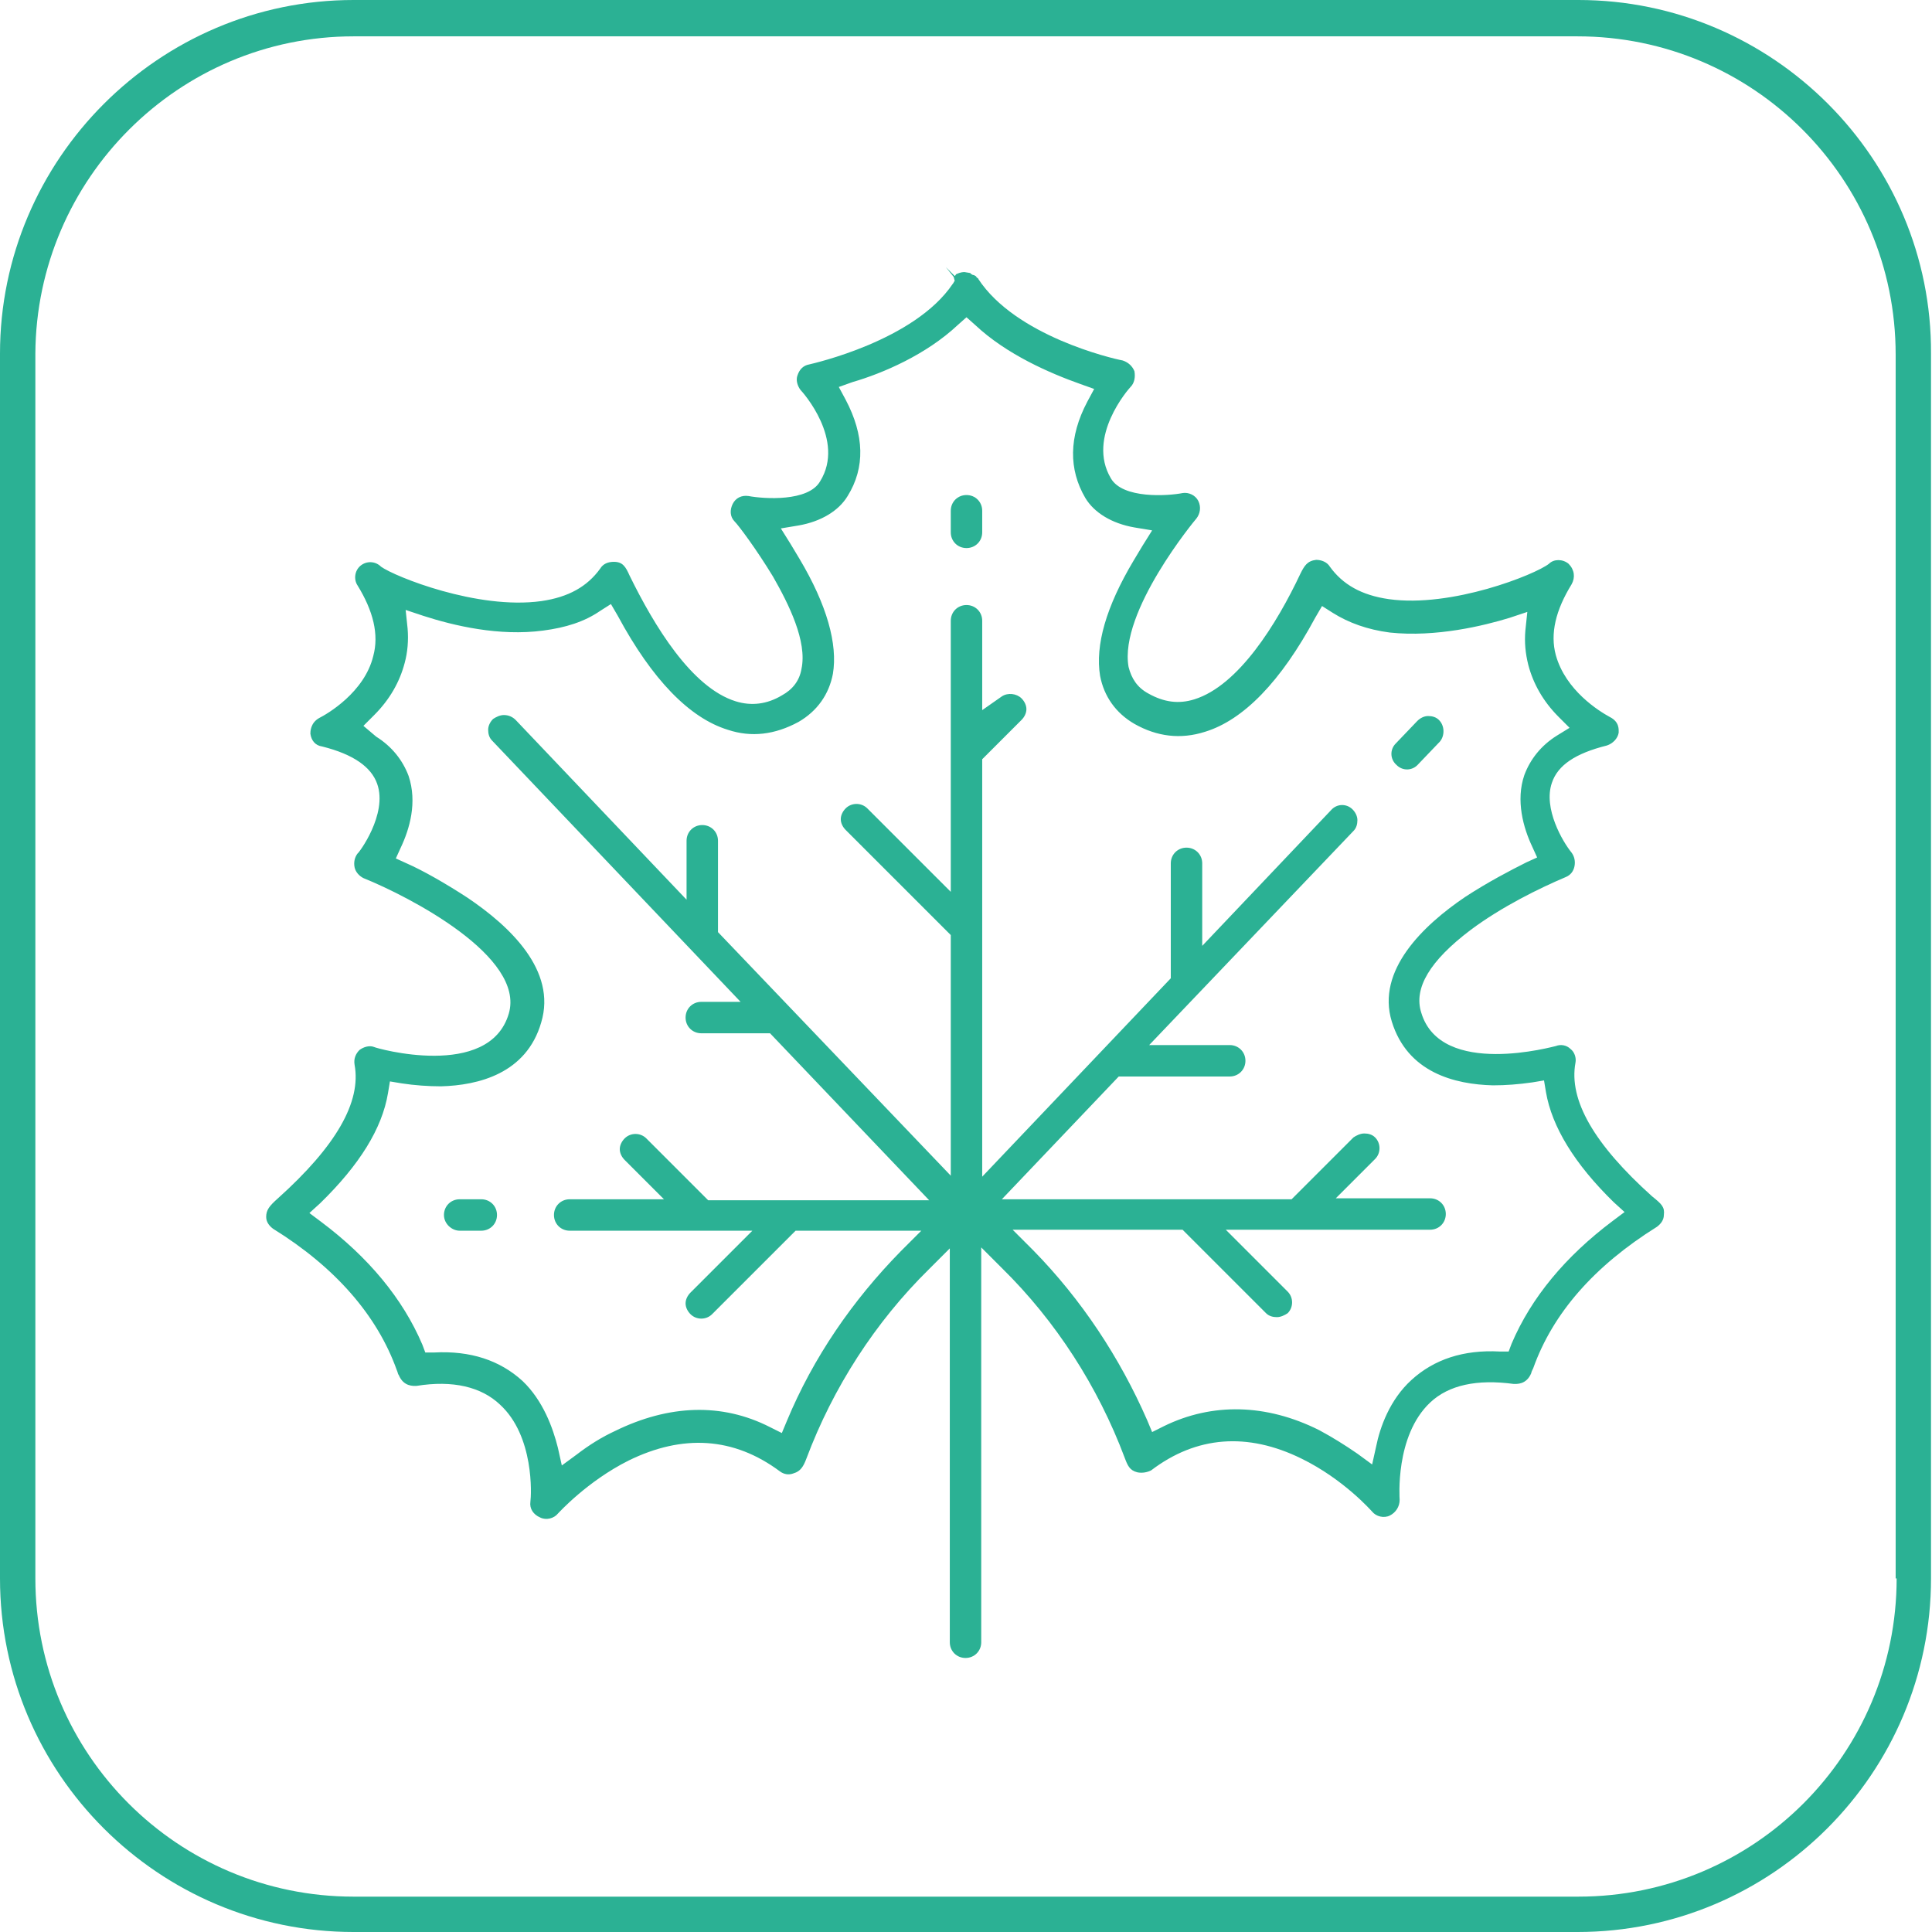 <?xml version="1.0" encoding="utf-8"?>
<!-- Generator: Adobe Illustrator 20.1.0, SVG Export Plug-In . SVG Version: 6.00 Build 0)  -->
<svg version="1.1" id="Calque_1" xmlns="http://www.w3.org/2000/svg" xmlns:xlink="http://www.w3.org/1999/xlink" x="0px" y="0px"
	 viewBox="0 0 196.7 196.7" style="enable-background:new 0 0 196.7 196.7;" xml:space="preserve">
<style type="text/css">
	.st0{fill:#2BB194;}
</style>
<g>
	<path class="st0" d="M160.7,0H36C16.2,0,0,16.2,0,36v124.7c0,19.9,16.2,36,36,36h124.6c19.9,0,36-16.2,36-36V36
		C196.7,16.2,180.5,0,160.7,0z M193.1,160.7c0,17.9-14.5,32.4-32.4,32.4H36c-17.9,0-32.4-14.5-32.4-32.4V36
		C3.7,18.2,18.2,3.7,36,3.7h124.6c17.9,0,32.4,14.5,32.4,32.4V160.7z"/>
	<path class="st0" d="M98.4,55.8c0.9,0,1.6-0.7,1.6-1.6V52c0-0.9-0.7-1.6-1.6-1.6s-1.6,0.7-1.6,1.6v2.2
		C96.8,55.1,97.5,55.8,98.4,55.8z"/>
	<path class="st0" d="M146.5,73.3c-0.3-0.3-0.7-0.4-1.1-0.4c-0.4,0-0.8,0.2-1.1,0.5l-2.2,2.3c-0.6,0.6-0.6,1.6,0.1,2.2
		c0.6,0.6,1.6,0.6,2.2-0.1l2.2-2.3C147.1,74.9,147.1,73.9,146.5,73.3z"/>
	<path class="st0" d="M97.2,28.6c-0.1,0.1-0.1,0.2-0.2,0.3c-3.9,5.8-14.2,8.1-14.6,8.2c-0.6,0.1-1,0.5-1.2,1.1
		c-0.2,0.5,0,1.1,0.3,1.5c0.2,0.2,4.6,5.1,2,9.3c-1.2,2.1-5.7,1.8-7.3,1.5c-0.7-0.1-1.3,0.2-1.6,0.8c-0.3,0.6-0.3,1.3,0.2,1.8
		c0.4,0.4,2.2,2.8,3.9,5.6c1.6,2.8,3.5,6.6,2.9,9.4c-0.2,1.2-0.9,2.1-2,2.7c-1.5,0.9-3.1,1.1-4.7,0.6c-4.5-1.4-8.3-7.7-10.8-12.8
		c-0.4-0.9-0.7-1.4-1.6-1.4c-0.6,0-1.1,0.2-1.4,0.7c-1.3,1.8-3.2,2.9-6,3.3c-6.5,0.9-14.9-2.5-16.3-3.5c-0.6-0.6-1.5-0.6-2.1-0.1
		c-0.6,0.5-0.7,1.4-0.3,2c1.6,2.6,2.2,5,1.6,7.2c-0.9,3.7-4.7,5.9-5.5,6.3c-0.9,0.5-0.9,1.4-0.9,1.6c0.1,0.7,0.5,1.2,1.2,1.3
		c3.2,0.8,5,2.1,5.6,3.8c1.1,3.1-1.9,7.1-2,7.1c-0.3,0.4-0.4,0.9-0.3,1.4c0.1,0.5,0.5,0.9,0.9,1.1c4.7,1.9,16.5,8,14.8,13.8
		c-2,6.8-13.6,3.5-13.7,3.4c-0.5-0.2-1.1,0-1.5,0.3c-0.4,0.4-0.6,0.9-0.5,1.5c0.7,3.8-1.9,8.3-7.8,13.6c-0.9,0.8-1.2,1.2-1.2,1.9
		c0,0.5,0.3,0.9,0.7,1.2c6.3,3.9,10.6,8.8,12.6,14.4c0.1,0.2,0.1,0.4,0.2,0.5c0.5,1.2,1.5,1.1,1.8,1.1c3.7-0.6,6.6,0.1,8.5,1.9
		c3.5,3.2,3.2,9.2,3.1,9.9c-0.1,0.7,0.3,1.3,1,1.6c0.6,0.3,1.4,0.1,1.8-0.4c0.1-0.1,3-3.3,7.2-5.4c5.5-2.7,10.7-2.4,15.4,1.1
		c0.4,0.3,0.9,0.4,1.4,0.2c0.7-0.2,1-0.7,1.3-1.5c2.7-7.2,7-13.9,12.5-19.3l2.1-2.1v40.1c0,0.9,0.7,1.6,1.6,1.6s1.6-0.7,1.6-1.6V127
		l2.1,2.1c5.5,5.4,9.8,12.1,12.5,19.3c0.3,0.8,0.5,1.3,1.3,1.5c0.5,0.1,1,0,1.4-0.2c4.6-3.5,9.8-3.9,15.3-1.2
		c4.3,2.1,7.1,5.3,7.2,5.4c0.4,0.5,1.2,0.7,1.8,0.4c0.6-0.3,1-0.9,1-1.6c0-0.1-0.5-6.5,3.1-9.9c1.9-1.8,4.8-2.4,8.5-1.9
		c0.3,0,1.3,0.1,1.8-1.1c0-0.1,0.1-0.3,0.2-0.5c2-5.6,6.2-10.4,12.6-14.4c0.4-0.3,0.7-0.7,0.7-1.2c0.1-0.8-0.2-1.1-1.2-1.9l0.5-0.6
		l0,0l-0.5,0.6c-5.9-5.3-8.5-9.8-7.8-13.6c0.1-0.5-0.1-1.1-0.5-1.4c-0.4-0.4-1-0.5-1.5-0.3c-0.1,0-11.7,3.3-13.7-3.4
		c-0.8-2.5,0.9-5.3,5-8.4c3.2-2.4,7.1-4.3,9.7-5.4c0.5-0.2,0.8-0.6,0.9-1.1c0.1-0.5,0-1-0.3-1.4c-0.9-1.1-2.9-4.5-2-7.1
		c0.6-1.8,2.4-3,5.6-3.8c0.6-0.2,1.1-0.7,1.2-1.3c0-0.3,0.1-1.1-0.9-1.6c-1.1-0.6-4.5-2.7-5.5-6.3c-0.6-2.2,0-4.6,1.6-7.2
		c0.4-0.7,0.3-1.5-0.3-2.1c-0.6-0.5-1.5-0.5-2,0c-1.4,1.1-9.9,4.5-16.3,3.6c-2.8-0.4-4.7-1.5-6-3.3c-0.3-0.5-0.9-0.7-1.4-0.7
		c-0.9,0.1-1.2,0.6-1.6,1.4c-2.4,5.1-6.3,11.4-10.8,12.8c-1.6,0.5-3.1,0.3-4.7-0.6c-1.1-0.6-1.7-1.5-2-2.7c-1-5.6,6.8-15,6.9-15.1
		c0.4-0.5,0.5-1.2,0.2-1.8c-0.3-0.6-1-0.9-1.6-0.8c-1.5,0.3-6.1,0.6-7.3-1.5c-2.5-4.2,1.8-9.1,2-9.3c0.4-0.4,0.5-1,0.4-1.6
		c-0.2-0.5-0.6-0.9-1.2-1.1c-1.1-0.2-10.9-2.5-14.7-8.3c0-0.1-0.1-0.1-0.1-0.1l-0.1-0.1c0,0,0-0.1-0.1-0.1c0,0-0.1-0.1-0.2-0.1
		c0,0-0.1,0-0.2-0.1c0,0-0.1,0-0.1-0.1l-0.6-0.1c-0.1,0-0.4,0-0.8,0.2c0,0-0.1,0-0.1,0.1l-0.1,0.1l-0.9-0.9l0.8,1L97.2,28.6z
		 M97.5,33.1l0.9-0.8l0.9,0.8c3.2,3,7.6,4.9,10.7,6l1.4,0.5l-0.7,1.3c-1.9,3.6-1.9,6.9-0.2,9.8c0.9,1.5,2.7,2.6,5,3l1.8,0.3l-1,1.6
		c-0.3,0.5-0.6,1-0.9,1.5c-2.8,4.7-3.9,8.6-3.4,11.7c0.4,2.1,1.6,3.8,3.5,4.9c2.3,1.3,4.7,1.6,7.2,0.8c3.9-1.2,7.7-5.1,11.2-11.6
		l0.7-1.2l1.1,0.7c1.6,1,3.5,1.7,5.8,2c4.7,0.5,9.6-0.7,12.2-1.5l1.8-0.6l-0.2,1.9c-0.1,1.2,0,2.3,0.3,3.5c0.5,1.9,1.5,3.7,3.1,5.3
		l1.1,1.1l-1.3,0.8c-1.6,1-2.7,2.4-3.3,4c-0.9,2.6-0.1,5.4,0.8,7.3l0.5,1.1l-1.1,0.5c-1.6,0.8-3.9,2-6.2,3.5
		c-4.3,2.9-9.1,7.5-7.5,12.7c1.6,5.2,6.4,6.4,10.3,6.5c1.3,0,2.6-0.1,4-0.3l1.2-0.2l0.2,1.2c0.6,3.5,2.9,7.3,6.9,11.2l1.1,1
		l-1.2,0.9c-4.8,3.6-8.3,7.8-10.3,12.5l-0.3,0.8l-0.9,0c-3.7-0.2-6.7,0.8-9,2.9c-2.2,2-3.2,4.8-3.6,6.8l-0.4,1.8l-1.5-1.1
		c-1.3-0.9-2.6-1.7-3.9-2.4c-5.4-2.7-10.9-2.8-15.8-0.4l-1.2,0.6l-0.5-1.2c-2.8-6.4-6.7-12.3-11.6-17.3l-2.1-2.1h17.3l8.5,8.5
		c0.3,0.3,0.7,0.4,1.1,0.4c0,0,0,0,0,0c0.4,0,0.8-0.2,1.1-0.4c0.6-0.6,0.6-1.6,0-2.2l-6.3-6.3h20.8c0.9,0,1.6-0.7,1.6-1.6
		s-0.7-1.6-1.6-1.6h-9.6l4-4c0.6-0.6,0.6-1.6,0-2.2c-0.3-0.3-0.7-0.4-1.1-0.4c0,0,0,0,0,0c-0.4,0-0.8,0.2-1.1,0.4l-6.3,6.3H102
		l11.9-12.5h11.3c0.9,0,1.6-0.7,1.6-1.6s-0.7-1.6-1.6-1.6H117l20.8-21.8c0.3-0.3,0.4-0.7,0.4-1.1c0-0.4-0.2-0.8-0.5-1.1
		c-0.6-0.6-1.6-0.6-2.2,0.1l-13.1,13.8v-8.4c0-0.9-0.7-1.6-1.6-1.6s-1.6,0.7-1.6,1.6v11.7l-19.2,20.2V77.3l4-4
		c0.3-0.3,0.5-0.7,0.5-1.1s-0.2-0.8-0.5-1.1c-0.5-0.5-1.4-0.6-2-0.2l-2,1.4v-9.1c0-0.9-0.7-1.6-1.6-1.6s-1.6,0.7-1.6,1.6v27.6
		l-8.5-8.5c-0.6-0.6-1.6-0.6-2.2,0c-0.3,0.3-0.5,0.7-0.5,1.1c0,0.4,0.2,0.8,0.5,1.1l10.7,10.7v24.5L73.1,94.9v-9.3
		c0-0.9-0.7-1.6-1.6-1.6s-1.6,0.7-1.6,1.6v6L52.5,73.3c-0.3-0.3-0.7-0.5-1.2-0.5c-0.4,0-0.8,0.2-1.1,0.4c-0.3,0.3-0.5,0.7-0.5,1.1
		c0,0.4,0.1,0.8,0.4,1.1L75.4,102h-4c-0.9,0-1.6,0.7-1.6,1.6s0.7,1.6,1.6,1.6h7l16.2,17H72.1l-6.3-6.3c-0.6-0.6-1.6-0.6-2.2,0
		c-0.3,0.3-0.5,0.7-0.5,1.1c0,0.4,0.2,0.8,0.5,1.1l4,4H58c-0.9,0-1.6,0.7-1.6,1.6s0.7,1.6,1.6,1.6h18.6l-6.3,6.3
		c-0.3,0.3-0.5,0.7-0.5,1.1s0.2,0.8,0.5,1.1c0.6,0.6,1.6,0.6,2.2,0l8.5-8.5h12.8l-2.1,2.1c-4.9,5-8.9,10.8-11.6,17.3l-0.5,1.2
		l-1.2-0.6c-4.9-2.5-10.3-2.3-15.8,0.4c-1.3,0.6-2.6,1.4-3.9,2.4l-1.5,1.1l-0.4-1.8c-0.5-2-1.5-4.8-3.6-6.8c-2.3-2.1-5.3-3.1-9-2.9
		l-0.9,0l-0.3-0.8c-2-4.7-5.5-8.9-10.3-12.5l-1.2-0.9l1.1-1c4-3.9,6.3-7.6,6.9-11.2l0.2-1.2l1.2,0.2c1.3,0.2,2.7,0.3,4,0.3
		c3.8-0.1,8.7-1.3,10.2-6.5c1.6-5.3-3.2-9.8-7.5-12.7c-2.3-1.5-4.6-2.8-6.2-3.5l-1.1-0.5l0.5-1.1c0.9-1.9,1.7-4.6,0.8-7.3
		c-0.6-1.6-1.7-3-3.3-4L37,73.9l1.1-1.1c1.6-1.6,2.6-3.4,3.1-5.3c0.3-1.1,0.4-2.3,0.3-3.5l-0.2-1.9l1.8,0.6c3.1,1,7.7,2.1,12.2,1.5
		c2.3-0.3,4.2-0.9,5.8-2l1.1-0.7l0.7,1.2c3.5,6.5,7.3,10.4,11.2,11.6c2.4,0.8,4.8,0.5,7.2-0.8c1.9-1.1,3.1-2.8,3.5-4.9
		c0.5-3-0.6-7-3.4-11.7c-0.3-0.5-0.6-1-0.9-1.5l-1-1.6l1.8-0.3c2.3-0.4,4.1-1.5,5-3c1.8-2.9,1.7-6.2-0.2-9.8l-0.7-1.3l1.4-0.5
		C89.9,38,94.3,36.1,97.5,33.1z"/>
	<path class="st0" d="M46.8,125.3h2.2c0.9,0,1.6-0.7,1.6-1.6s-0.7-1.6-1.6-1.6h-2.2c-0.9,0-1.6,0.7-1.6,1.6S46,125.3,46.8,125.3z"/>
</g>
</svg>
